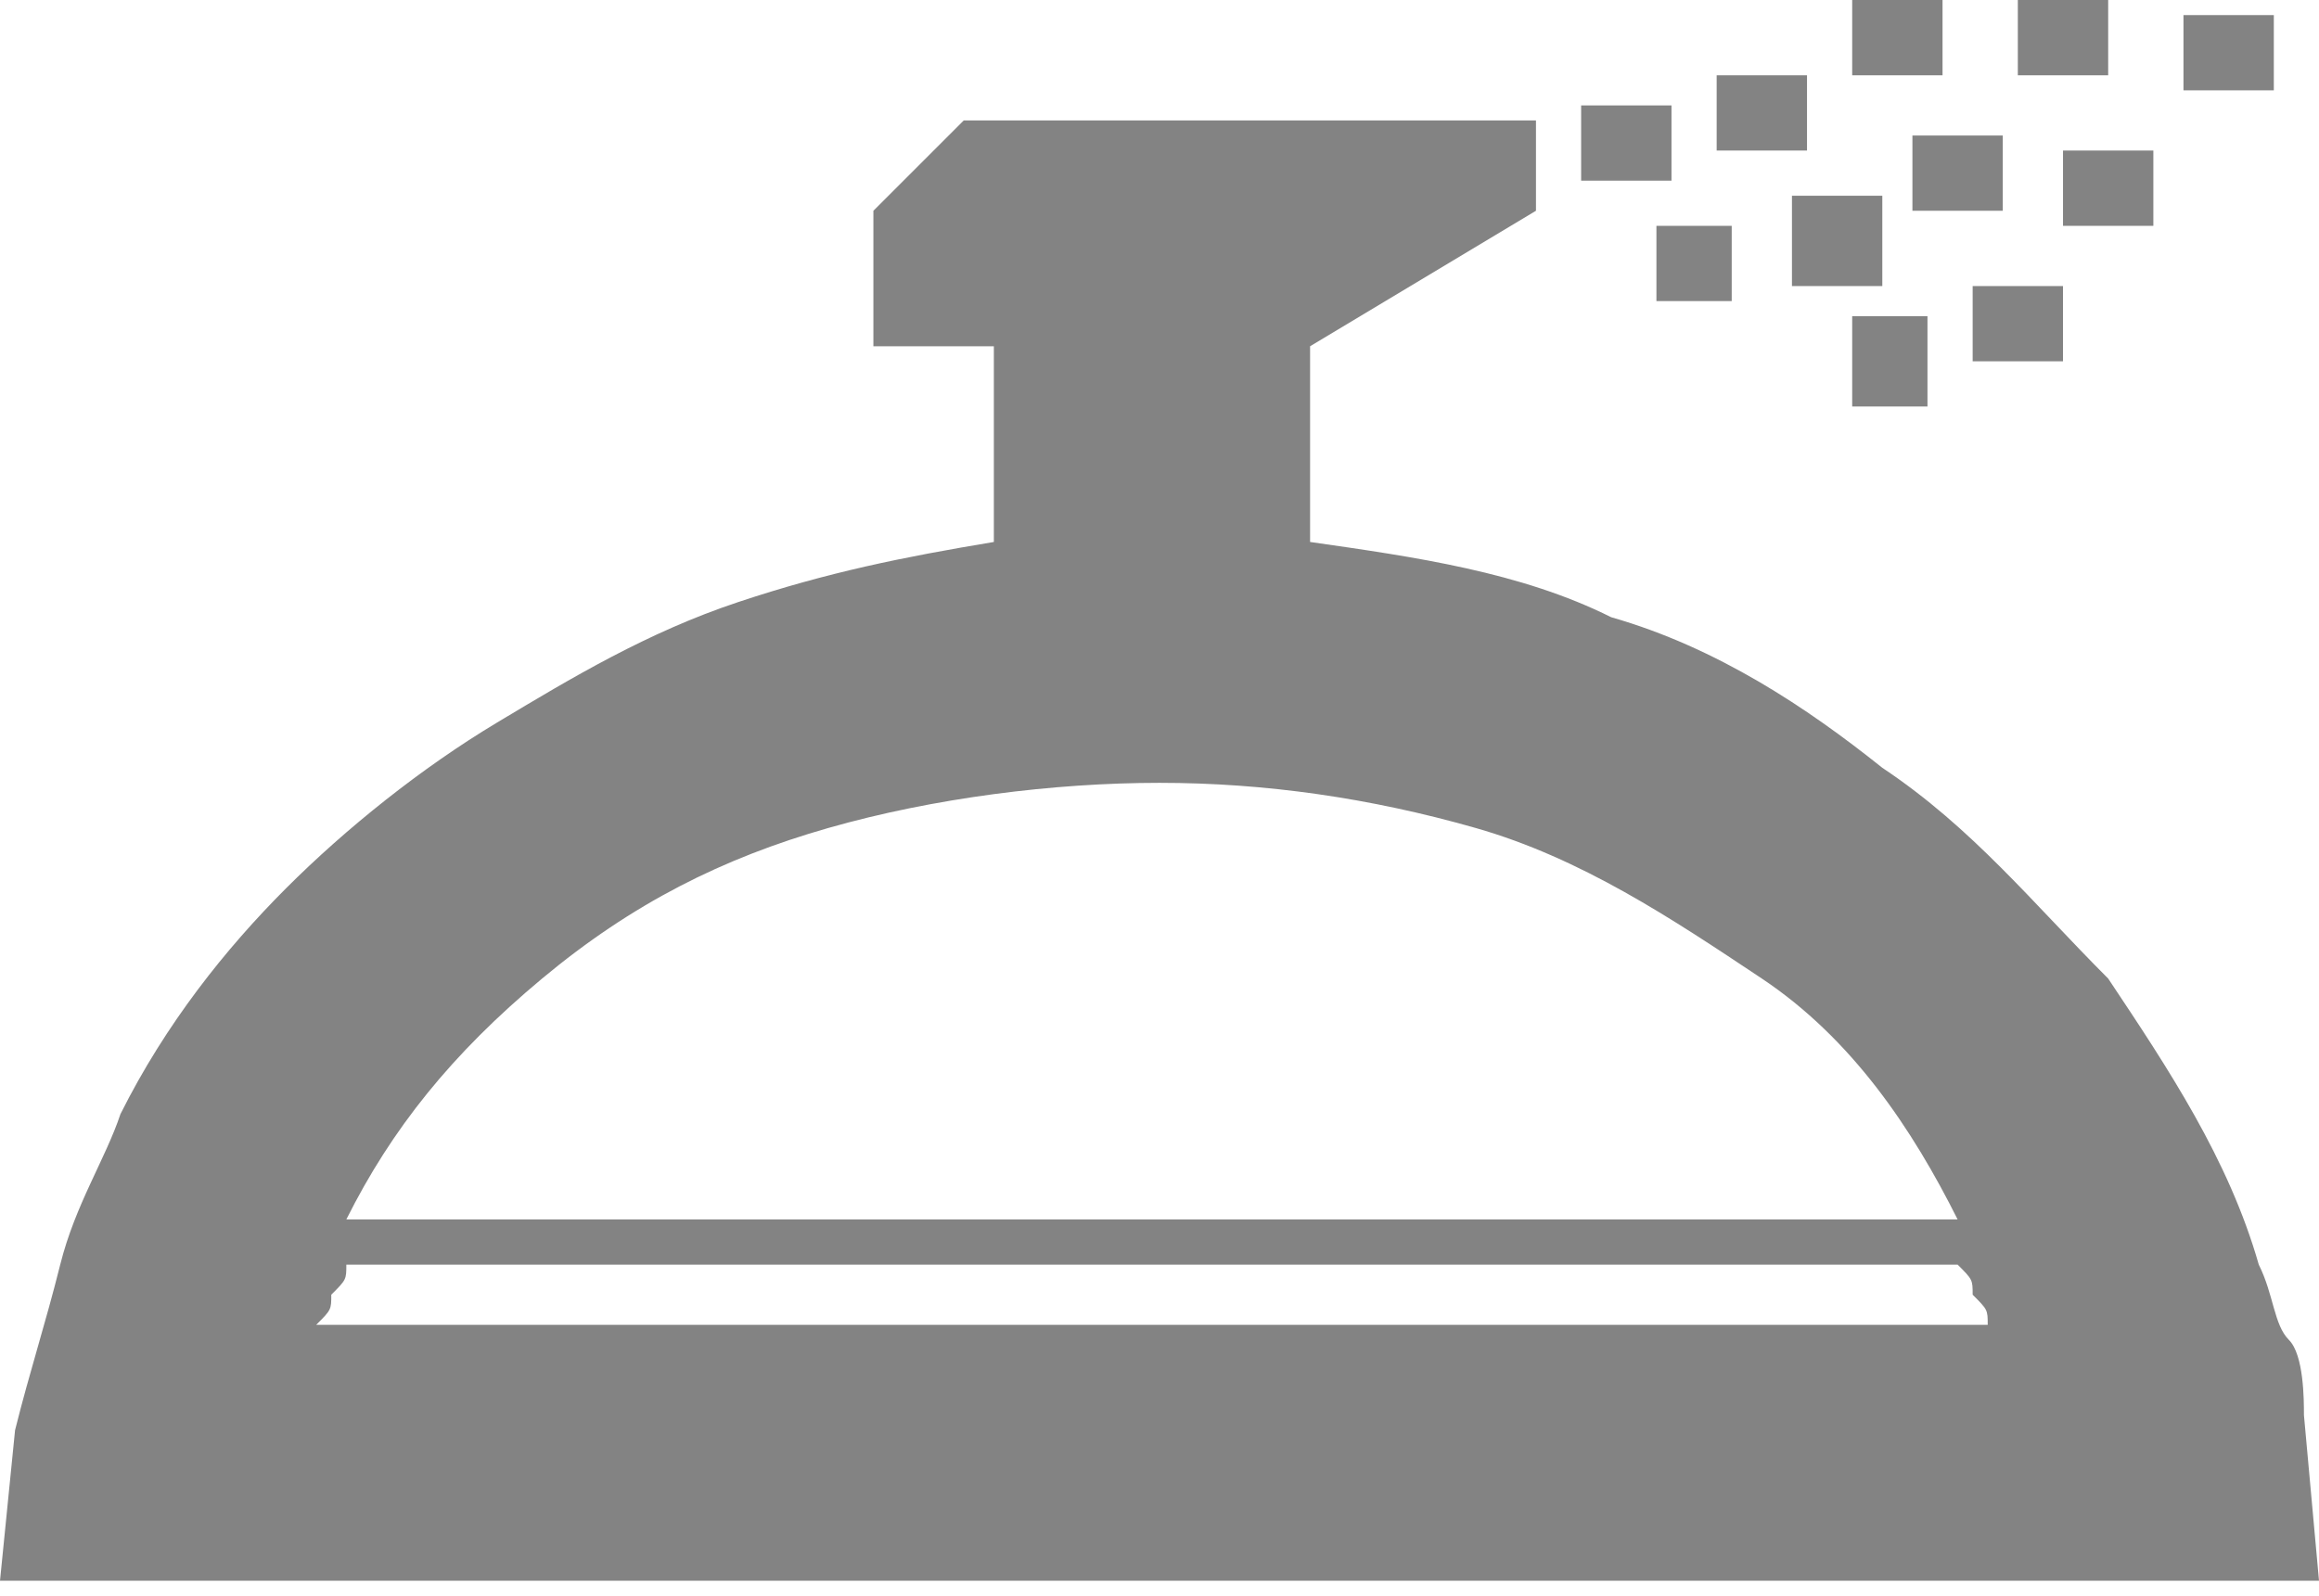 <?xml version="1.0" encoding="utf-8"?>
<!-- Generator: Adobe Illustrator 19.0.0, SVG Export Plug-In . SVG Version: 6.00 Build 0)  -->
<svg version="1.1" id="Layer_1" xmlns="http://www.w3.org/2000/svg" xmlns:xlink="http://www.w3.org/1999/xlink" x="0px" y="0px"
	 width="15.4px" height="10.6px" viewBox="-3 7.4 15.4 10.6" style="enable-background:new -3 7.4 15.4 10.6;" xml:space="preserve"
	>
<style type="text/css">
	.st0{fill:#838383;}
</style>
<path id="XMLID_143_" class="st0" d="M-2.9,16.9c0.1-0.4,0.2-0.7,0.3-1.1c0.1-0.4,0.3-0.7,0.4-1c0.3-0.6,0.7-1.1,1.1-1.5
	s0.9-0.8,1.4-1.1c0.5-0.3,1-0.6,1.6-0.8C2.5,11.2,3,11.1,3.6,11V9.7H2.8V8.8l0.6-0.6h3.8v0.6L5.7,9.7V11c0.7,0.1,1.4,0.2,2,0.5
	c0.7,0.2,1.3,0.6,1.8,1c0.6,0.4,1,0.9,1.5,1.4c0.4,0.6,0.8,1.2,1,1.9c0.1,0.2,0.1,0.4,0.2,0.5s0.1,0.4,0.1,0.5l0.1,1.1H-3L-2.9,16.9
	z M-0.7,15.8c0,0.1,0,0.1-0.1,0.2c0,0.1,0,0.1-0.1,0.2h11.1c0-0.1,0-0.1-0.1-0.2c0-0.1,0-0.1-0.1-0.2H-0.7z M10,15.5
	c-0.3-0.6-0.7-1.2-1.3-1.6c-0.6-0.4-1.2-0.8-1.9-1c-0.7-0.2-1.4-0.3-2.1-0.3s-1.5,0.1-2.2,0.3s-1.3,0.5-1.9,1s-1,1-1.3,1.6H10z
	 M8.1,8.1v0.5H7.5V8.1H8.1z M8.5,8.9v0.5H8V8.9H8.5z M9,7.9v0.5H8.4V7.9H9z M9.5,8.7v0.6H8.9V8.7H9.5z M9.8,9.5v0.6H9.3V9.5H9.8z
	 M9.9,7.4v0.5H9.3V7.4H9.9z M10.3,8.3v0.5H9.7V8.3H10.3z M10.7,9.3v0.5h-0.6V9.3H10.7z M11,7.4v0.5h-0.6V7.4H11z M11.3,8.4v0.5h-0.6
	V8.4H11.3z M12.1,7.5V8h-0.6V7.5H12.1z"/>
</svg>
